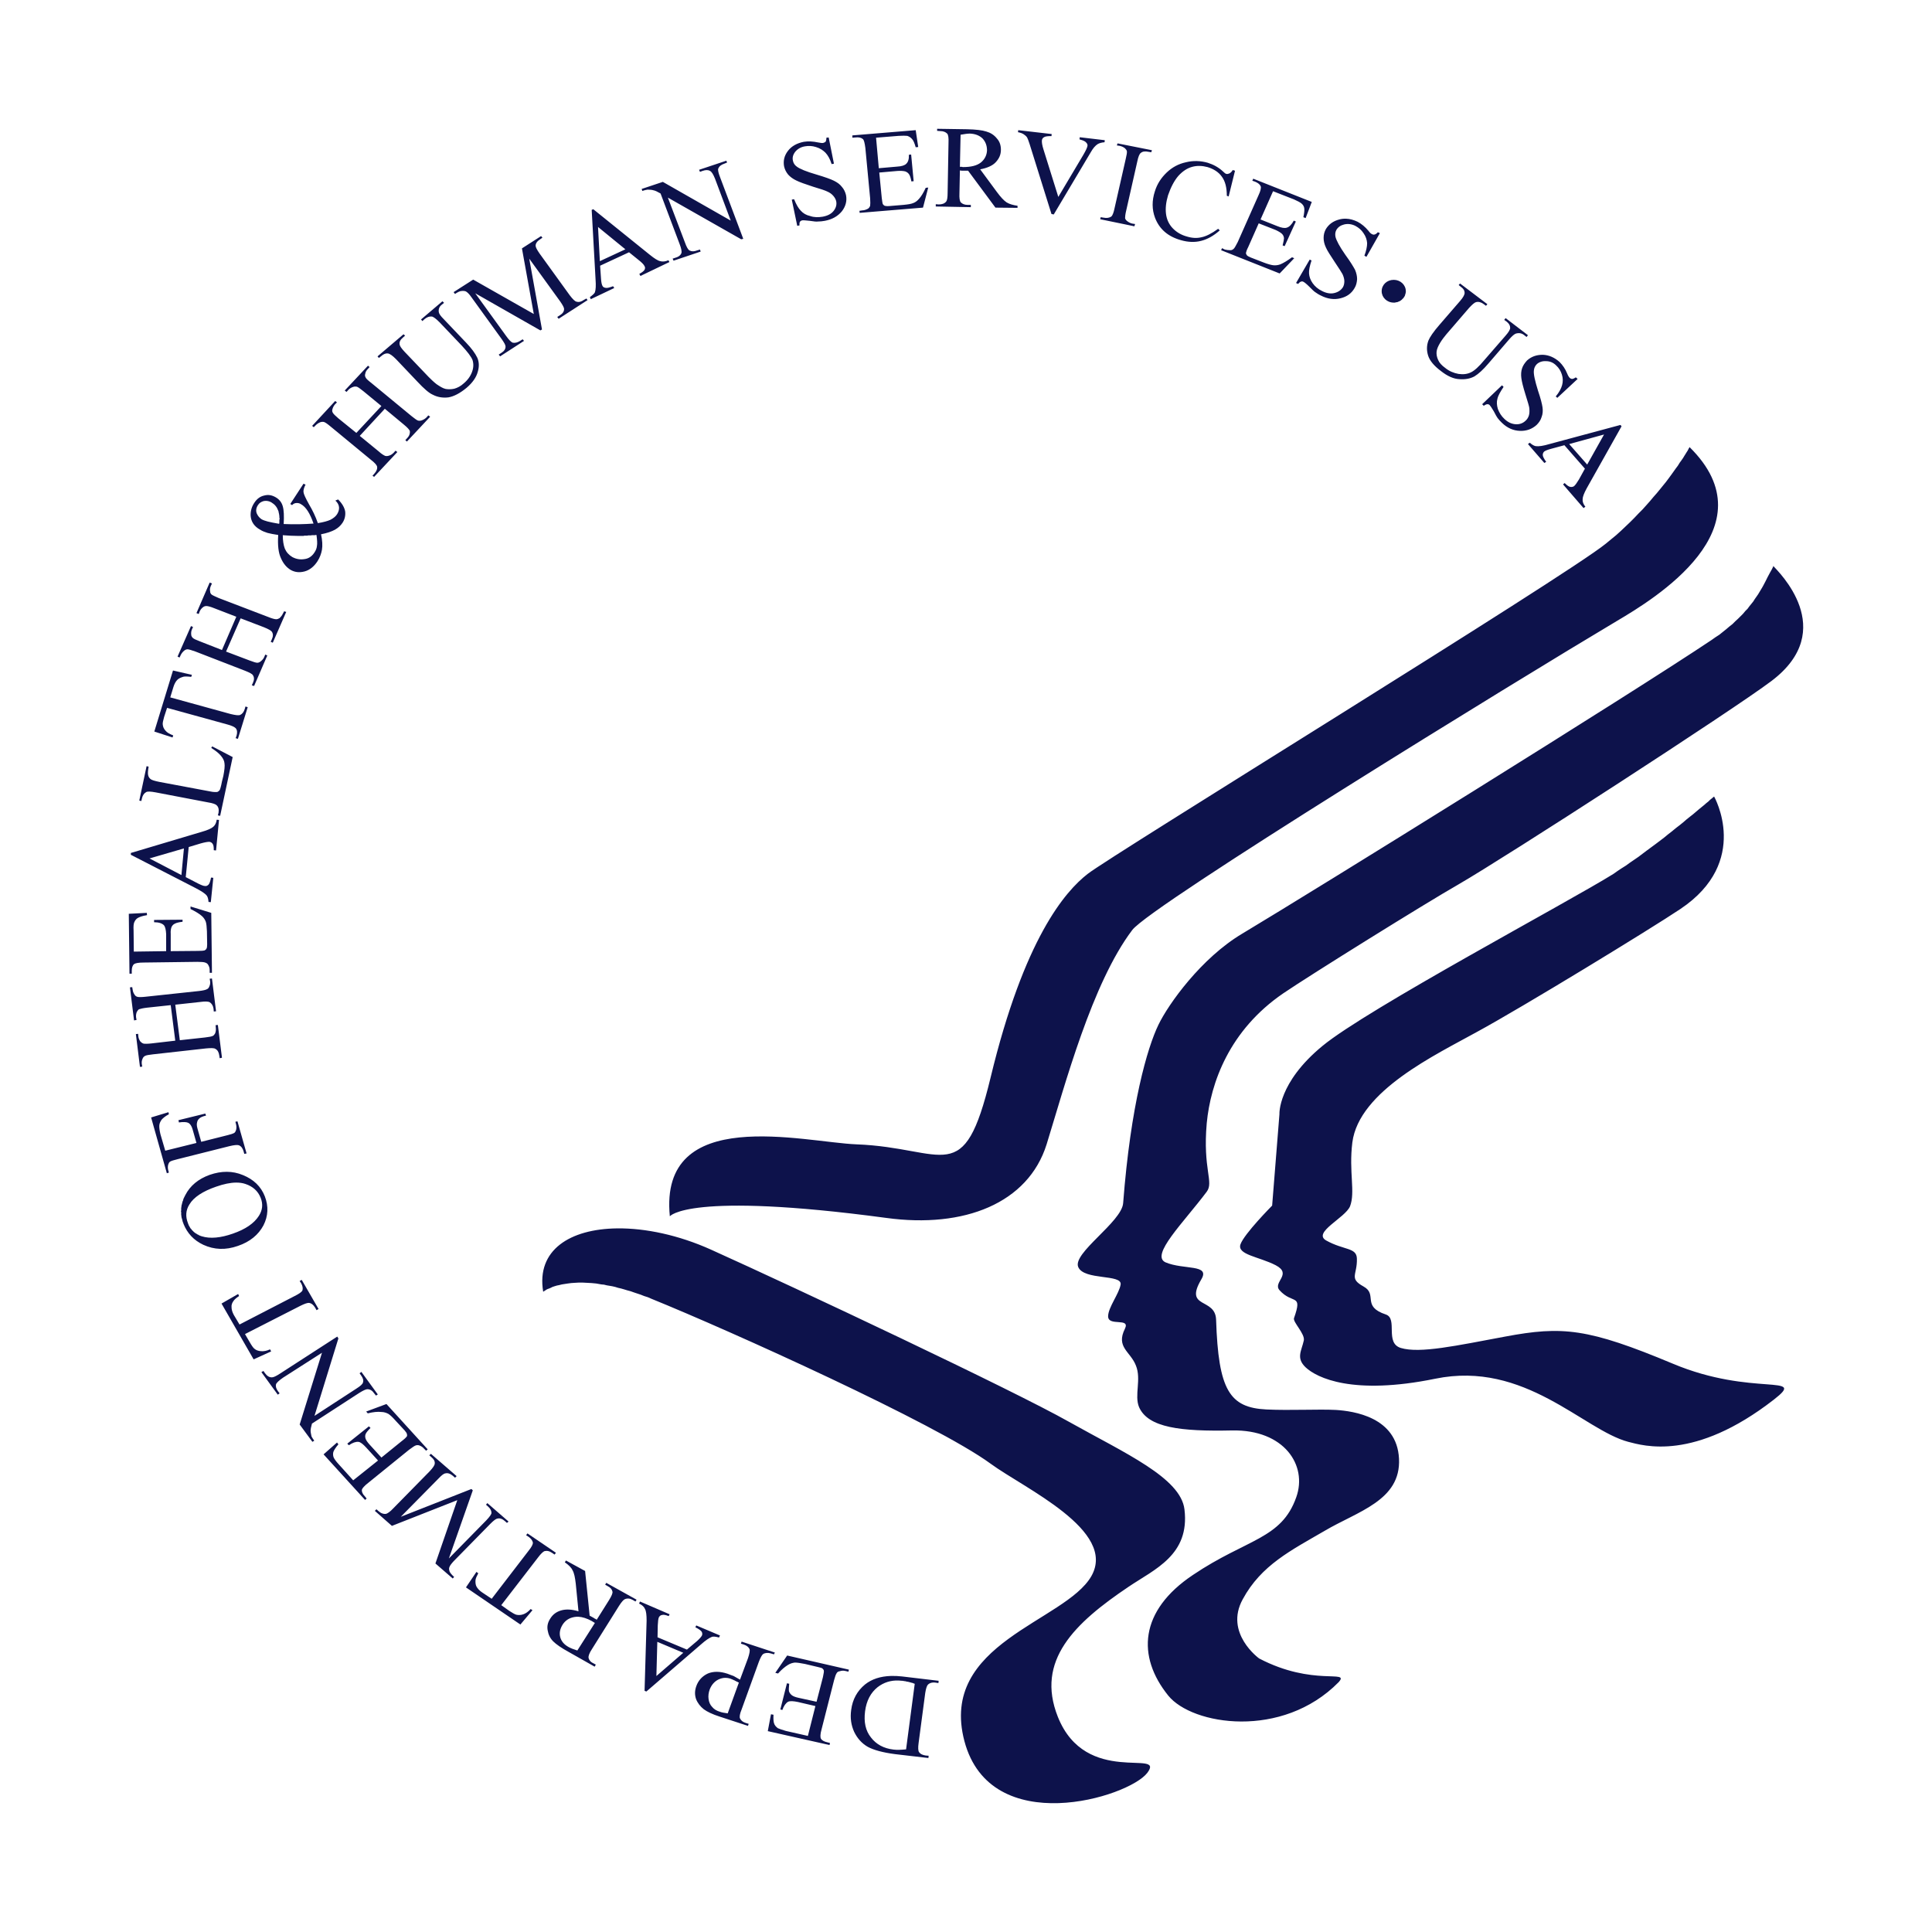<svg width="120" height="120" viewBox="0 0 120 120" fill="none" xmlns="http://www.w3.org/2000/svg">
<path d="M58.207 8V8.127L58.405 8.142C58.588 8.142 58.73 8.198 58.829 8.297C58.9 8.368 58.928 8.566 58.914 8.863L58.858 11.99C58.858 12.259 58.829 12.443 58.773 12.514C58.673 12.641 58.518 12.698 58.306 12.698L58.122 12.684V12.825L60.3 12.867V12.726H60.102C59.919 12.726 59.777 12.669 59.678 12.57C59.607 12.485 59.579 12.301 59.593 12.004L59.621 10.589C59.65 10.589 59.692 10.589 59.734 10.603H59.834H60.131L61.829 12.896L63.201 12.91V12.782C62.932 12.74 62.706 12.683 62.522 12.57C62.352 12.457 62.154 12.245 61.914 11.919L60.881 10.518C61.319 10.434 61.645 10.292 61.843 10.08C62.055 9.854 62.168 9.613 62.168 9.302C62.168 9.033 62.097 8.792 61.913 8.594C61.744 8.382 61.517 8.241 61.263 8.17C61.008 8.085 60.612 8.042 60.074 8.028L58.207 8ZM56.876 8.085L52.943 8.41V8.552L53.127 8.538C53.339 8.509 53.495 8.552 53.594 8.637C53.664 8.693 53.707 8.877 53.749 9.189L54.046 12.316C54.06 12.542 54.06 12.698 54.046 12.783C54.018 12.853 53.976 12.924 53.905 12.966C53.792 13.023 53.678 13.066 53.565 13.066L53.381 13.094L53.395 13.221L57.329 12.896L57.654 11.65L57.499 11.665C57.358 11.976 57.216 12.202 57.075 12.358C56.961 12.485 56.848 12.57 56.721 12.613C56.593 12.669 56.395 12.698 56.112 12.726L55.249 12.797C55.093 12.811 55.009 12.797 54.952 12.783C54.896 12.754 54.867 12.726 54.839 12.684C54.811 12.641 54.797 12.514 54.768 12.301L54.613 10.717L55.744 10.618C55.957 10.604 56.112 10.618 56.225 10.646C56.339 10.688 56.41 10.745 56.466 10.83C56.509 10.887 56.565 11.028 56.608 11.268L56.749 11.254L56.593 9.599L56.452 9.613C56.466 9.868 56.41 10.066 56.282 10.179C56.197 10.264 56.014 10.335 55.716 10.349L54.584 10.448L54.414 8.552L55.815 8.439C56.07 8.425 56.239 8.425 56.353 8.439C56.48 8.481 56.579 8.552 56.65 8.637C56.735 8.722 56.806 8.906 56.876 9.146L57.032 9.132L56.876 8.085ZM63.244 8.085L63.23 8.212C63.385 8.24 63.498 8.283 63.583 8.34C63.668 8.396 63.739 8.453 63.795 8.538C63.824 8.594 63.881 8.722 63.951 8.948L65.309 13.292L65.451 13.32L67.757 9.443C67.885 9.217 68.026 9.047 68.182 8.948C68.281 8.891 68.422 8.849 68.606 8.835L68.62 8.708L67.064 8.524L67.05 8.651C67.078 8.665 67.092 8.679 67.121 8.679C67.276 8.722 67.404 8.778 67.46 8.849C67.531 8.92 67.559 8.99 67.545 9.061C67.531 9.16 67.446 9.344 67.29 9.613L65.734 12.231L64.814 9.288C64.729 9.019 64.701 8.835 64.715 8.708C64.729 8.623 64.772 8.566 64.842 8.524C64.927 8.467 65.083 8.453 65.309 8.453L65.323 8.326L63.244 8.085ZM60.244 8.297C60.569 8.311 60.824 8.41 61.022 8.594C61.206 8.792 61.305 9.033 61.305 9.344C61.291 9.641 61.164 9.896 60.923 10.094C60.669 10.292 60.301 10.377 59.819 10.377C59.805 10.377 59.777 10.377 59.749 10.363H59.734H59.72H59.706H59.692H59.678H59.664H59.65H59.636H59.621L59.664 8.368C59.904 8.325 60.102 8.297 60.244 8.297ZM51.471 8.538L51.33 8.552C51.33 8.679 51.301 8.75 51.287 8.792C51.245 8.835 51.188 8.863 51.132 8.877C51.075 8.892 50.962 8.877 50.821 8.849C50.495 8.778 50.198 8.764 49.929 8.807C49.504 8.891 49.165 9.075 48.939 9.373C48.712 9.67 48.642 9.981 48.698 10.32C48.74 10.518 48.825 10.688 48.953 10.844C49.08 10.985 49.25 11.113 49.462 11.212C49.66 11.311 50.014 11.438 50.495 11.594C50.977 11.735 51.259 11.834 51.373 11.891C51.542 11.961 51.67 12.061 51.754 12.16C51.854 12.273 51.91 12.386 51.938 12.499C51.981 12.712 51.924 12.91 51.783 13.094C51.627 13.291 51.401 13.405 51.089 13.461C50.821 13.504 50.566 13.504 50.325 13.419C50.071 13.363 49.887 13.249 49.745 13.094C49.59 12.938 49.462 12.711 49.321 12.372L49.179 12.4L49.519 14.027L49.66 13.999C49.646 13.886 49.66 13.815 49.688 13.773C49.717 13.73 49.759 13.702 49.816 13.688C49.887 13.674 50.042 13.688 50.297 13.716C50.566 13.759 50.721 13.773 50.806 13.758C50.948 13.758 51.075 13.744 51.231 13.716C51.684 13.631 52.037 13.433 52.292 13.122C52.532 12.81 52.617 12.471 52.547 12.117C52.504 11.933 52.419 11.749 52.292 11.608C52.164 11.438 51.995 11.325 51.797 11.226C51.599 11.127 51.245 11 50.721 10.844C50.085 10.66 49.675 10.49 49.491 10.349C49.349 10.25 49.278 10.122 49.25 9.981C49.207 9.797 49.25 9.613 49.391 9.429C49.533 9.259 49.731 9.132 50 9.089C50.226 9.047 50.452 9.061 50.679 9.132C50.92 9.202 51.118 9.33 51.273 9.486C51.429 9.655 51.556 9.882 51.655 10.193L51.797 10.165L51.471 8.538ZM69.413 8.906L69.37 9.033L69.555 9.061C69.668 9.089 69.781 9.132 69.88 9.217C69.936 9.273 69.979 9.33 69.993 9.387C70.007 9.472 69.979 9.627 69.922 9.868L69.229 12.924C69.172 13.207 69.102 13.377 69.031 13.447C68.903 13.532 68.748 13.56 68.535 13.518L68.365 13.49L68.337 13.617L70.46 14.056L70.502 13.914L70.318 13.886C70.205 13.858 70.092 13.801 70.007 13.73C69.936 13.674 69.894 13.617 69.88 13.546C69.88 13.476 69.894 13.306 69.95 13.08L70.644 10.009C70.7 9.741 70.771 9.556 70.856 9.5C70.969 9.401 71.125 9.386 71.337 9.429L71.507 9.457L71.549 9.33L69.413 8.906ZM45.118 9.981L43.42 10.547L43.477 10.674L43.632 10.617C43.83 10.547 43.986 10.547 44.099 10.617C44.198 10.66 44.297 10.816 44.411 11.099L45.387 13.702L41.17 11.297L39.855 11.736L39.897 11.863C40.038 11.806 40.152 11.792 40.222 11.778C40.378 11.778 40.506 11.792 40.59 11.82C40.689 11.835 40.831 11.905 41.029 12.018L42.218 15.174C42.316 15.428 42.345 15.598 42.331 15.697C42.288 15.839 42.161 15.952 41.949 16.008L41.779 16.065L41.836 16.192L43.519 15.626L43.477 15.499L43.293 15.556C43.109 15.627 42.953 15.627 42.826 15.556C42.741 15.513 42.642 15.343 42.543 15.06L41.482 12.273L46.038 14.862L46.165 14.834L44.722 10.999C44.623 10.745 44.581 10.561 44.609 10.476C44.666 10.335 44.779 10.235 44.991 10.165L45.16 10.095L45.116 9.981L45.118 9.981ZM74.332 10.004C74.106 9.999 73.879 10.023 73.653 10.08C73.2 10.179 72.804 10.391 72.465 10.716C72.125 11.042 71.87 11.424 71.729 11.891C71.545 12.457 71.545 13.009 71.743 13.532C72.012 14.225 72.535 14.692 73.356 14.919C73.794 15.046 74.219 15.06 74.601 14.961C74.997 14.862 75.379 14.65 75.761 14.31L75.662 14.211C75.252 14.508 74.912 14.678 74.629 14.735C74.346 14.805 74.049 14.791 73.724 14.692C73.356 14.593 73.059 14.409 72.832 14.169C72.606 13.928 72.465 13.631 72.422 13.277C72.38 12.938 72.422 12.556 72.549 12.131C72.719 11.636 72.931 11.226 73.186 10.929C73.455 10.632 73.738 10.447 74.049 10.363C74.361 10.278 74.672 10.292 74.997 10.377C75.379 10.49 75.691 10.688 75.889 10.971C76.101 11.254 76.2 11.65 76.2 12.159L76.313 12.202L76.709 10.603L76.568 10.561C76.511 10.66 76.44 10.73 76.356 10.773C76.285 10.801 76.228 10.815 76.171 10.801C76.115 10.787 76.058 10.745 75.974 10.66C75.69 10.391 75.365 10.221 75.011 10.108C74.785 10.044 74.559 10.009 74.332 10.004ZM77.841 11.099L77.784 11.226L77.954 11.283C78.153 11.367 78.266 11.467 78.308 11.58C78.337 11.679 78.294 11.863 78.167 12.132L76.879 15.032C76.766 15.244 76.695 15.386 76.638 15.442C76.582 15.499 76.511 15.541 76.426 15.541C76.299 15.541 76.186 15.527 76.073 15.499L75.903 15.414L75.846 15.541L79.482 16.985L80.388 16.037L80.247 15.98C79.964 16.192 79.723 16.334 79.525 16.419C79.369 16.475 79.228 16.489 79.086 16.475C78.959 16.461 78.747 16.405 78.492 16.306L77.686 15.994C77.558 15.938 77.473 15.895 77.445 15.853C77.402 15.796 77.388 15.754 77.388 15.711C77.403 15.655 77.431 15.527 77.53 15.343L78.181 13.872L79.228 14.282C79.411 14.367 79.553 14.452 79.624 14.523C79.709 14.607 79.737 14.692 79.751 14.791C79.751 14.862 79.723 15.018 79.666 15.244L79.793 15.287L80.487 13.759L80.36 13.702C80.232 13.943 80.077 14.098 79.921 14.141C79.794 14.183 79.596 14.155 79.327 14.042L78.294 13.632L79.072 11.877L80.374 12.386C80.6 12.485 80.756 12.57 80.841 12.641C80.94 12.726 80.996 12.825 81.011 12.938C81.025 13.051 81.011 13.235 80.954 13.49L81.095 13.547L81.477 12.542L77.841 11.099ZM36.85 12.995L36.751 13.037L36.991 17.352C37.02 17.735 37.005 18.003 36.949 18.159C36.921 18.23 36.807 18.329 36.638 18.456L36.694 18.583L38.152 17.89L38.081 17.777C37.855 17.862 37.699 17.904 37.6 17.876C37.515 17.862 37.444 17.819 37.416 17.748C37.373 17.664 37.345 17.522 37.331 17.324L37.274 16.503L39.071 15.669L39.666 16.15C39.864 16.305 39.991 16.433 40.034 16.532C40.076 16.602 40.076 16.673 40.034 16.758C39.991 16.829 39.892 16.914 39.708 17.013L39.779 17.14L41.576 16.277L41.52 16.164C41.321 16.249 41.151 16.263 41.01 16.221C40.854 16.192 40.642 16.051 40.359 15.824L36.85 12.995L36.85 12.995ZM83.607 13.584C83.466 13.579 83.326 13.594 83.188 13.631C82.806 13.73 82.537 13.928 82.354 14.225C82.254 14.409 82.212 14.579 82.212 14.777C82.212 14.961 82.254 15.159 82.354 15.372C82.438 15.57 82.637 15.867 82.905 16.277C83.174 16.673 83.33 16.928 83.386 17.027C83.457 17.182 83.5 17.338 83.5 17.465C83.5 17.607 83.471 17.734 83.415 17.833C83.301 18.017 83.118 18.145 82.877 18.201C82.651 18.258 82.382 18.216 82.113 18.074C81.872 17.961 81.674 17.791 81.533 17.593C81.391 17.395 81.32 17.183 81.306 16.985C81.292 16.787 81.349 16.518 81.462 16.178L81.349 16.122L80.5 17.579L80.627 17.635C80.712 17.55 80.755 17.494 80.811 17.494C80.868 17.465 80.91 17.48 80.967 17.508C81.023 17.536 81.15 17.635 81.32 17.805C81.504 17.989 81.618 18.102 81.688 18.145C81.787 18.215 81.915 18.3 82.042 18.357C82.453 18.569 82.863 18.626 83.259 18.527C83.669 18.428 83.952 18.215 84.136 17.89C84.235 17.734 84.278 17.536 84.292 17.338C84.292 17.154 84.249 16.956 84.164 16.758C84.066 16.574 83.881 16.263 83.57 15.839C83.202 15.315 83.004 14.933 82.948 14.706C82.919 14.551 82.933 14.409 83.004 14.282C83.103 14.112 83.259 13.999 83.485 13.942C83.712 13.886 83.952 13.914 84.179 14.027C84.391 14.141 84.561 14.282 84.688 14.48C84.83 14.678 84.9 14.891 84.915 15.103C84.915 15.315 84.858 15.584 84.745 15.881L84.872 15.952L85.707 14.48L85.58 14.423C85.509 14.508 85.438 14.551 85.382 14.565C85.325 14.579 85.268 14.579 85.212 14.537C85.155 14.522 85.084 14.452 84.999 14.338C84.787 14.084 84.561 13.9 84.32 13.773C84.082 13.658 83.843 13.592 83.608 13.584L83.607 13.584ZM37.145 14.098L38.843 15.485L37.258 16.221L37.145 14.098ZM33.608 14.664L32.419 15.428L33.155 19.503L29.391 17.367L28.174 18.145L28.259 18.258C28.429 18.145 28.571 18.074 28.67 18.074C28.783 18.06 28.868 18.074 28.939 18.102C29.038 18.159 29.151 18.272 29.278 18.456L31.16 21.06C31.316 21.286 31.401 21.427 31.401 21.527C31.401 21.682 31.316 21.809 31.132 21.923L30.976 22.022L31.061 22.135L32.547 21.173L32.462 21.074L32.306 21.173C32.15 21.272 31.994 21.314 31.853 21.286C31.754 21.258 31.613 21.116 31.443 20.876L29.518 18.216L33.565 20.522L33.664 20.465L32.872 16.065L34.796 18.725C34.952 18.951 35.037 19.107 35.037 19.192C35.037 19.348 34.952 19.475 34.768 19.588L34.612 19.687L34.697 19.8L36.494 18.64L36.423 18.541L36.267 18.626C36.112 18.739 35.956 18.782 35.815 18.739C35.716 18.725 35.574 18.584 35.39 18.343L33.508 15.739C33.353 15.513 33.268 15.358 33.268 15.258C33.268 15.117 33.367 14.976 33.551 14.862L33.692 14.763L33.608 14.664ZM86.568 17.381C86.143 17.381 85.818 17.692 85.818 18.088C85.818 18.471 86.143 18.796 86.568 18.796H86.596H86.639L86.681 18.782H86.71L86.752 18.767H86.794L86.823 18.753L86.851 18.739L86.894 18.725L86.922 18.711L86.95 18.697L86.993 18.668L87.021 18.654L87.049 18.626L87.077 18.612L87.091 18.584L87.12 18.555L87.148 18.541L87.162 18.513L87.191 18.485L87.205 18.456L87.219 18.428L87.247 18.399L87.261 18.357L87.275 18.329V18.3L87.29 18.258L87.304 18.23V18.187L87.318 18.159V18.117V18.088C87.318 17.692 86.978 17.381 86.568 17.381ZM90.686 17.607L90.601 17.706L90.742 17.82C90.898 17.933 90.969 18.046 90.969 18.173C90.983 18.287 90.884 18.471 90.686 18.697L89.426 20.154C89.03 20.607 88.804 20.946 88.719 21.159C88.606 21.47 88.606 21.781 88.705 22.092C88.804 22.404 89.073 22.729 89.511 23.055C89.907 23.366 90.289 23.535 90.643 23.55C91.011 23.578 91.308 23.521 91.577 23.38C91.832 23.224 92.115 22.969 92.44 22.587L93.742 21.073C93.925 20.861 94.067 20.748 94.152 20.72C94.35 20.663 94.52 20.692 94.675 20.819L94.817 20.932L94.902 20.819L93.516 19.758L93.43 19.871L93.572 19.97C93.728 20.098 93.798 20.211 93.798 20.352C93.812 20.451 93.713 20.621 93.515 20.847L92.199 22.361C91.859 22.771 91.577 23.026 91.365 23.125C91.138 23.238 90.883 23.267 90.586 23.224C90.289 23.168 90.006 23.054 89.752 22.842C89.554 22.701 89.398 22.531 89.327 22.361C89.242 22.177 89.214 22.007 89.228 21.852C89.242 21.682 89.327 21.498 89.454 21.285C89.582 21.073 89.723 20.903 89.837 20.762L91.251 19.121C91.435 18.923 91.577 18.795 91.676 18.767C91.831 18.725 91.987 18.767 92.143 18.88L92.298 18.993L92.383 18.894L90.685 17.607L90.686 17.607ZM27.481 18.711L26.151 19.843L26.236 19.942L26.377 19.815C26.519 19.701 26.66 19.645 26.816 19.659C26.915 19.673 27.071 19.786 27.297 20.013L28.684 21.47C29.037 21.852 29.264 22.149 29.349 22.361C29.42 22.588 29.419 22.828 29.32 23.097C29.221 23.366 29.052 23.606 28.797 23.818C28.613 23.988 28.415 24.087 28.217 24.144C28.019 24.186 27.835 24.186 27.679 24.158C27.495 24.116 27.325 24.002 27.113 23.861C26.915 23.705 26.759 23.549 26.618 23.408L25.132 21.852C24.934 21.64 24.835 21.498 24.821 21.399C24.793 21.243 24.864 21.102 25.019 20.974L25.161 20.847L25.062 20.762L23.449 22.135L23.534 22.234L23.675 22.121C23.817 21.993 23.958 21.937 24.085 21.951C24.213 21.965 24.383 22.092 24.595 22.305L25.925 23.705C26.335 24.144 26.646 24.413 26.873 24.512C27.17 24.668 27.495 24.724 27.849 24.682C28.189 24.625 28.571 24.427 28.981 24.087C29.363 23.762 29.589 23.422 29.674 23.097C29.773 22.772 29.759 22.474 29.646 22.22C29.519 21.951 29.293 21.64 28.953 21.286L27.566 19.828C27.368 19.631 27.269 19.489 27.255 19.39C27.227 19.206 27.283 19.05 27.425 18.937L27.581 18.81L27.481 18.711L27.481 18.711ZM95.823 22.036C95.427 22.036 95.116 22.149 94.847 22.389C94.706 22.545 94.593 22.701 94.536 22.885C94.479 23.055 94.465 23.267 94.493 23.479C94.522 23.705 94.607 24.045 94.748 24.498C94.89 24.951 94.975 25.233 94.989 25.347C95.003 25.531 95.003 25.672 94.96 25.814C94.918 25.941 94.847 26.054 94.762 26.125C94.607 26.28 94.394 26.365 94.154 26.351C93.899 26.337 93.673 26.238 93.447 26.026C93.248 25.842 93.121 25.63 93.036 25.403C92.966 25.177 92.951 24.951 93.008 24.767C93.05 24.569 93.192 24.328 93.39 24.031L93.291 23.932L92.06 25.106L92.159 25.205C92.258 25.135 92.329 25.106 92.385 25.106C92.442 25.106 92.484 25.12 92.527 25.163C92.569 25.205 92.654 25.333 92.781 25.545C92.895 25.771 92.979 25.913 93.022 25.969C93.093 26.068 93.192 26.167 93.291 26.266C93.63 26.592 93.998 26.747 94.409 26.762C94.819 26.776 95.158 26.648 95.442 26.394C95.583 26.252 95.696 26.096 95.753 25.898C95.824 25.714 95.838 25.516 95.809 25.304C95.781 25.106 95.696 24.753 95.526 24.257C95.343 23.663 95.243 23.239 95.272 23.012C95.286 22.857 95.343 22.729 95.456 22.616C95.597 22.489 95.795 22.418 96.022 22.432C96.263 22.432 96.475 22.517 96.659 22.701C96.828 22.857 96.941 23.041 97.012 23.267C97.083 23.493 97.083 23.706 97.026 23.918C96.969 24.13 96.842 24.37 96.63 24.625L96.729 24.71L97.989 23.536L97.875 23.437C97.776 23.508 97.692 23.536 97.649 23.536C97.593 23.536 97.536 23.507 97.493 23.465C97.451 23.423 97.394 23.338 97.338 23.196C97.224 22.913 97.055 22.672 96.871 22.488C96.559 22.205 96.206 22.05 95.823 22.036ZM22.855 22.715L21.412 24.257L21.525 24.342L21.638 24.215C21.723 24.13 21.808 24.073 21.935 24.031C22.02 24.003 22.091 24.003 22.162 24.017C22.247 24.045 22.374 24.144 22.572 24.299L23.69 25.219L22.133 26.889L21.015 25.984C20.831 25.828 20.718 25.715 20.676 25.644C20.633 25.573 20.619 25.503 20.647 25.418C20.676 25.305 20.732 25.205 20.803 25.12L20.93 24.993L20.817 24.908L19.388 26.45L19.487 26.535L19.614 26.408C19.685 26.337 19.784 26.267 19.897 26.224C19.982 26.196 20.053 26.195 20.124 26.21C20.209 26.238 20.35 26.337 20.534 26.493L23.038 28.558C23.279 28.742 23.392 28.884 23.42 28.969C23.449 29.11 23.392 29.266 23.25 29.421L23.137 29.549L23.236 29.619L24.68 28.077L24.566 27.992L24.453 28.119C24.368 28.204 24.269 28.275 24.156 28.303C24.071 28.332 24.001 28.332 23.93 28.318C23.859 28.29 23.703 28.205 23.52 28.035L22.345 27.073L23.902 25.389L25.076 26.365C25.302 26.549 25.43 26.691 25.458 26.776C25.472 26.917 25.43 27.073 25.288 27.214L25.175 27.341L25.274 27.426L26.717 25.884L26.604 25.799L26.491 25.926C26.406 26.011 26.307 26.068 26.194 26.11C26.109 26.139 26.038 26.139 25.967 26.124C25.882 26.096 25.755 25.997 25.557 25.841L23.052 23.776C22.868 23.634 22.741 23.521 22.713 23.451C22.67 23.38 22.656 23.295 22.685 23.224C22.699 23.111 22.755 23.012 22.84 22.927L22.956 22.799L22.857 22.714L22.855 22.715ZM100.649 26.394L96.234 27.582C95.852 27.695 95.569 27.738 95.385 27.71C95.301 27.695 95.173 27.639 95.017 27.497L94.904 27.582L95.923 28.756L96.036 28.686C95.895 28.488 95.824 28.346 95.824 28.261C95.824 28.176 95.852 28.106 95.909 28.049C95.98 27.992 96.121 27.936 96.333 27.879L97.168 27.653L98.442 29.11L98.074 29.776C97.946 29.988 97.847 30.129 97.763 30.2C97.692 30.242 97.621 30.256 97.536 30.242C97.437 30.228 97.324 30.143 97.183 30.002L97.084 30.087L98.357 31.558L98.47 31.473C98.343 31.318 98.286 31.162 98.3 31.006C98.3 30.865 98.385 30.638 98.555 30.327L100.718 26.477L100.647 26.392L100.649 26.394ZM99.63 26.988L98.583 28.855L97.465 27.582L99.63 26.988ZM104.936 27.766L104.936 27.766L104.936 27.767V27.766ZM104.936 27.767V27.78L104.922 27.808L104.894 27.851L104.865 27.908L104.823 27.992L104.766 28.077L104.696 28.191L104.625 28.304L104.54 28.445L104.441 28.587L104.328 28.742L104.215 28.926L104.087 29.096L103.946 29.294L103.804 29.492L103.649 29.704L103.479 29.931L103.295 30.157L103.111 30.384L102.913 30.625L102.701 30.865L102.488 31.12L102.262 31.375L102.021 31.643L101.767 31.898L101.512 32.167L101.243 32.436L100.96 32.705L100.677 32.974L100.38 33.242L100.069 33.497L99.743 33.766C97.267 35.789 68.94 53.178 67.554 54.282C66.154 55.371 63.607 58.301 61.527 66.931C59.843 73.892 58.754 71.289 53.193 71.077C49.938 70.949 40.911 68.573 41.605 75.548C41.605 75.548 42.722 73.992 55.046 75.647C59.9 76.312 63.861 74.727 65.007 71.077C66.153 67.37 67.823 61.074 70.328 57.763C71.488 56.234 94.184 42.284 100.439 38.563C102.717 37.219 110.046 32.79 104.938 27.767L104.936 27.767ZM18.851 30.044L18.03 31.303L18.143 31.374C18.2 31.303 18.285 31.261 18.37 31.247C18.483 31.233 18.596 31.247 18.695 31.317C19.006 31.487 19.261 31.898 19.473 32.52C18.879 32.563 18.271 32.577 17.62 32.548C17.648 32.053 17.634 31.685 17.563 31.445C17.492 31.19 17.337 31.006 17.11 30.879C16.884 30.752 16.658 30.709 16.403 30.78C16.148 30.836 15.95 30.992 15.794 31.233C15.625 31.487 15.554 31.756 15.568 32.039C15.596 32.407 15.794 32.704 16.162 32.902C16.29 32.987 16.445 33.044 16.615 33.1C16.771 33.143 16.997 33.185 17.28 33.228C17.238 33.864 17.294 34.345 17.45 34.671C17.591 34.996 17.789 35.237 18.044 35.393C18.313 35.548 18.596 35.577 18.921 35.492C19.233 35.407 19.501 35.194 19.714 34.869C19.869 34.629 19.954 34.388 19.997 34.147C20.039 33.892 20.025 33.567 19.94 33.185C20.308 33.115 20.591 33.016 20.803 32.902C21.001 32.789 21.157 32.648 21.27 32.478C21.412 32.266 21.468 32.025 21.44 31.771C21.398 31.53 21.256 31.275 21.001 31.021L20.831 31.091C20.973 31.219 21.044 31.36 21.058 31.502C21.072 31.643 21.029 31.785 20.945 31.926C20.86 32.068 20.718 32.181 20.534 32.28C20.35 32.365 20.096 32.436 19.742 32.492C19.601 32.082 19.417 31.7 19.19 31.318C18.978 30.936 18.865 30.695 18.851 30.568C18.836 30.455 18.879 30.285 18.978 30.101L18.851 30.044L18.851 30.044ZM16.508 31.109C16.628 31.109 16.75 31.141 16.856 31.204C17.068 31.332 17.196 31.487 17.28 31.714L17.294 31.756L17.309 31.799V31.841L17.323 31.884L17.337 31.94V31.983L17.351 32.025V32.082V32.138L17.365 32.181V32.237L17.351 32.294V32.351V32.407V32.478L17.337 32.535C17.026 32.478 16.785 32.435 16.63 32.393C16.474 32.35 16.347 32.308 16.248 32.252C16.12 32.167 16.021 32.053 15.951 31.898C15.88 31.728 15.908 31.544 16.021 31.374C16.106 31.233 16.233 31.162 16.389 31.119C16.428 31.112 16.468 31.109 16.508 31.109ZM19.601 33.228H19.658L19.657 33.228C19.7 33.539 19.714 33.766 19.686 33.907C19.672 34.062 19.615 34.19 19.53 34.317C19.375 34.558 19.162 34.699 18.908 34.727C18.639 34.77 18.398 34.727 18.158 34.6C17.945 34.473 17.79 34.303 17.691 34.077C17.606 33.85 17.564 33.567 17.564 33.242C17.917 33.27 18.2 33.285 18.455 33.285H18.497H18.554H18.61H18.667H18.724H18.766H18.794H18.823H18.865L18.893 33.27H18.936H18.978H19.007H19.049H19.092L19.134 33.256H19.176H19.219H19.261H19.318L19.36 33.242H19.403H19.459H19.502H19.559L19.601 33.228ZM110.131 35.137C110.126 35.135 110.138 35.15 110.151 35.164L110.157 35.152C110.143 35.143 110.135 35.138 110.131 35.137ZM110.151 35.164L110.044 35.378L109.917 35.605L109.789 35.845L109.662 36.1L109.521 36.369L109.45 36.496L109.365 36.637L109.28 36.779L109.195 36.92L109.096 37.062L108.997 37.203L108.898 37.359L108.785 37.5L108.658 37.656L108.544 37.812L108.403 37.953L108.262 38.123L108.106 38.279L107.95 38.434L107.78 38.59L107.61 38.76L107.412 38.916L107.214 39.085L107.002 39.255L106.79 39.425L106.549 39.581L106.309 39.751C101.243 43.146 81.675 55.286 77.161 57.989C74.614 59.502 72.576 62.36 71.954 63.648C71.261 65.077 70.228 68.629 69.761 74.727C69.676 75.901 66.591 77.839 66.973 78.703C67.341 79.537 69.69 79.127 69.605 79.778C69.52 80.344 68.827 81.207 68.827 81.759C68.827 82.409 70.213 81.815 69.874 82.523C69.293 83.683 70.213 83.938 70.553 84.815C70.906 85.678 70.44 86.668 70.751 87.404C71.317 88.677 73.326 88.918 76.538 88.847C79.764 88.79 81.221 91.012 80.514 92.993C79.594 95.61 77.444 95.568 74.104 97.817C70.751 100.053 70.609 102.897 72.562 105.316C74.048 107.156 79.637 108.047 83.146 104.482C83.867 103.675 81.561 104.765 78.207 103.01C78.207 103.01 76.028 101.44 77.189 99.332C78.335 97.209 80.203 96.289 82.268 95.087C84.32 93.87 87.023 93.205 86.895 90.602C86.768 88.012 84.066 87.645 82.976 87.574C81.872 87.517 80.174 87.616 78.66 87.545C76.368 87.432 75.675 86.343 75.534 81.971C75.491 80.57 73.524 81.32 74.614 79.467C75.194 78.504 73.524 78.887 72.392 78.406C71.43 77.967 73.51 75.943 74.953 74.019C75.406 73.411 74.699 72.633 74.953 69.761C75.194 67.256 76.354 63.988 79.708 61.696C81.349 60.578 88.508 56.121 90.588 54.932C93.503 53.249 107.61 44.123 110.03 42.297C114.253 39.107 110.414 35.466 110.151 35.164ZM13.023 36.185L12.202 38.081L12.344 38.137L12.4 37.982C12.443 37.883 12.513 37.784 12.612 37.713C12.683 37.656 12.754 37.642 12.825 37.642C12.909 37.642 13.079 37.684 13.32 37.783L14.678 38.307L13.787 40.373L12.414 39.835C12.188 39.75 12.032 39.679 11.976 39.623C11.919 39.566 11.877 39.495 11.877 39.425C11.863 39.312 11.877 39.198 11.919 39.099L11.99 38.944L11.863 38.887L11.028 40.783L11.155 40.84L11.226 40.684C11.283 40.571 11.353 40.486 11.438 40.415C11.509 40.358 11.579 40.33 11.65 40.33C11.735 40.33 11.905 40.387 12.146 40.471L15.216 41.66C15.499 41.773 15.669 41.858 15.711 41.943C15.796 42.07 15.796 42.226 15.711 42.41L15.64 42.566L15.782 42.608L16.603 40.712L16.475 40.656L16.405 40.825C16.362 40.924 16.277 41.009 16.192 41.08C16.122 41.136 16.051 41.165 15.98 41.165C15.895 41.165 15.726 41.108 15.499 41.023L14.041 40.471L14.947 38.406L16.39 38.958C16.673 39.071 16.843 39.17 16.886 39.24C16.971 39.368 16.971 39.523 16.886 39.707L16.815 39.863L16.942 39.92L17.777 38.01L17.65 37.967L17.565 38.123C17.522 38.222 17.452 38.307 17.367 38.392C17.296 38.434 17.225 38.462 17.155 38.462C17.07 38.462 16.9 38.42 16.659 38.321L13.589 37.147C13.362 37.048 13.207 36.977 13.15 36.934C13.079 36.878 13.051 36.807 13.051 36.722C13.023 36.609 13.051 36.496 13.094 36.397L13.165 36.241L13.024 36.185L13.023 36.185ZM10.745 41.646L9.585 45.438L10.717 45.806L10.759 45.678C10.547 45.593 10.377 45.508 10.278 45.381C10.165 45.254 10.123 45.141 10.108 44.999C10.094 44.9 10.137 44.745 10.193 44.532L10.377 43.966L14.127 44.999C14.395 45.07 14.565 45.155 14.636 45.226C14.735 45.339 14.749 45.495 14.693 45.693L14.636 45.848L14.777 45.891L15.386 43.924L15.245 43.882L15.202 44.037C15.146 44.221 15.046 44.349 14.919 44.405C14.82 44.448 14.622 44.42 14.325 44.349L10.575 43.316L10.773 42.665C10.83 42.481 10.915 42.325 11.014 42.226C11.113 42.127 11.255 42.071 11.41 42.028C11.509 42.014 11.665 42.014 11.877 42.042L11.92 41.915L10.745 41.646L10.745 41.646ZM13.179 46.358L13.122 46.456C13.419 46.641 13.617 46.81 13.73 46.952C13.858 47.108 13.928 47.249 13.943 47.405C13.971 47.575 13.943 47.829 13.872 48.197L13.787 48.537C13.73 48.848 13.674 49.018 13.646 49.074C13.603 49.131 13.546 49.173 13.504 49.188C13.405 49.202 13.263 49.202 13.065 49.159L9.896 48.565C9.613 48.508 9.429 48.452 9.358 48.395C9.287 48.338 9.231 48.268 9.203 48.154C9.174 48.041 9.188 47.871 9.231 47.617L9.104 47.589L8.651 49.725L8.778 49.753L8.821 49.569C8.863 49.4 8.948 49.272 9.075 49.202C9.16 49.145 9.358 49.159 9.67 49.216L12.924 49.838C13.207 49.881 13.391 49.951 13.447 50.008C13.575 50.121 13.603 50.277 13.575 50.475L13.532 50.645L13.674 50.673L14.452 47.023L13.179 46.358ZM106.465 49.471L106.451 49.485L106.437 49.499L106.423 49.513L106.394 49.527L106.366 49.555L106.338 49.584L106.295 49.612L106.21 49.683L106.111 49.782L105.984 49.881L105.857 49.994L105.701 50.121L105.545 50.248L105.361 50.404L105.178 50.56L104.979 50.716L104.767 50.885L104.555 51.069L104.328 51.253L104.088 51.437L103.847 51.636L103.592 51.834L103.352 52.032L102.829 52.428L102.291 52.824L101.767 53.22L101.23 53.588L100.975 53.772L100.706 53.941L100.451 54.111L100.211 54.281C97.423 56.022 84.915 62.672 82.142 64.964C79.355 67.256 79.468 69.208 79.468 69.208L79.015 74.882C79.015 74.882 77.275 76.637 77.048 77.287C76.822 77.938 78.208 78.052 79.241 78.589C80.288 79.141 79.043 79.636 79.468 80.131C80.289 81.051 80.925 80.301 80.373 81.872C80.288 82.112 81.067 82.848 80.982 83.258C80.84 83.909 80.486 84.348 81.095 84.928C81.788 85.579 84.024 86.682 89.146 85.635C94.707 84.489 98.357 88.819 101.13 89.554C102.078 89.795 105.22 90.785 110.172 86.937C112.309 85.281 108.856 86.781 103.904 84.701C98.626 82.494 97.041 82.352 93.49 83.017C90.448 83.584 88.198 84.079 87.009 83.725C85.991 83.414 86.84 81.9 86.076 81.645C84.547 81.136 85.595 80.4 84.689 79.905C83.769 79.396 84.307 79.197 84.279 78.179C84.265 77.471 83.486 77.669 82.369 77.047C81.505 76.552 83.557 75.646 83.854 74.924C84.194 74.033 83.769 72.788 83.996 70.963C84.406 67.751 89.203 65.501 91.75 64.087C94.537 62.573 102.489 57.72 104.371 56.46C108.771 53.517 106.465 49.471 106.465 49.471ZM13.461 50.914C13.433 51.112 13.362 51.253 13.249 51.352C13.136 51.451 12.896 51.565 12.542 51.663L8.127 52.979V53.092L12.146 55.158C12.5 55.342 12.74 55.498 12.839 55.625C12.896 55.696 12.938 55.823 12.952 56.021L13.094 56.035L13.249 54.522L13.108 54.507C13.066 54.734 13.009 54.89 12.952 54.946C12.882 55.017 12.811 55.045 12.726 55.031C12.641 55.031 12.499 54.974 12.301 54.875L11.537 54.479L11.721 52.611L12.471 52.385C12.726 52.314 12.896 52.286 13.009 52.286C13.094 52.3 13.165 52.343 13.207 52.413C13.264 52.484 13.278 52.611 13.278 52.809L13.419 52.824L13.603 50.928L13.462 50.913L13.461 50.914ZM11.424 52.697L11.268 54.352L9.287 53.319L11.424 52.697ZM11.834 56.304V56.46C12.146 56.616 12.386 56.757 12.542 56.899C12.669 57.012 12.74 57.139 12.782 57.252C12.825 57.38 12.839 57.578 12.853 57.846L12.867 58.653C12.867 58.795 12.853 58.88 12.825 58.922C12.797 58.979 12.754 59.007 12.698 59.035C12.655 59.049 12.514 59.063 12.287 59.063L10.604 59.078V58.016C10.589 57.818 10.618 57.663 10.66 57.564C10.717 57.465 10.773 57.408 10.872 57.365C10.943 57.323 11.099 57.281 11.339 57.252V57.125L9.571 57.139V57.281C9.868 57.281 10.066 57.352 10.179 57.465C10.264 57.564 10.306 57.748 10.32 58.017V59.078L8.311 59.106L8.297 57.79C8.283 57.535 8.297 57.38 8.34 57.281C8.396 57.154 8.467 57.068 8.566 57.012C8.665 56.955 8.849 56.885 9.132 56.842L9.118 56.7L8 56.757L8.042 60.478H8.184V60.308C8.184 60.11 8.226 59.969 8.325 59.884C8.396 59.827 8.594 59.785 8.92 59.785L12.259 59.742C12.499 59.742 12.669 59.757 12.74 59.785C12.825 59.813 12.896 59.855 12.938 59.94C12.995 60.039 13.023 60.139 13.023 60.252V60.422H13.165L13.122 56.7L11.835 56.304L11.834 56.304ZM13.164 60.776L13.023 60.79L13.051 60.945C13.065 61.059 13.051 61.172 12.995 61.285C12.966 61.356 12.924 61.413 12.853 61.441C12.782 61.483 12.613 61.526 12.358 61.554L9.061 61.907C8.806 61.936 8.651 61.936 8.566 61.922C8.481 61.907 8.41 61.865 8.368 61.794C8.297 61.695 8.255 61.596 8.241 61.483L8.212 61.313L8.071 61.327L8.326 63.379L8.481 63.35L8.453 63.195C8.439 63.068 8.453 62.969 8.495 62.855C8.538 62.785 8.58 62.714 8.637 62.686C8.722 62.657 8.891 62.615 9.146 62.587L10.604 62.431L10.886 64.638L9.415 64.808C9.174 64.836 9.005 64.836 8.92 64.822C8.835 64.794 8.778 64.751 8.722 64.695C8.651 64.596 8.608 64.497 8.594 64.383L8.58 64.214L8.439 64.228L8.693 66.265L8.835 66.251L8.806 66.081C8.792 65.968 8.806 65.855 8.863 65.742C8.891 65.671 8.948 65.614 9.005 65.586C9.075 65.544 9.245 65.515 9.5 65.487L12.796 65.119C13.094 65.091 13.306 65.091 13.377 65.147C13.518 65.218 13.589 65.359 13.617 65.543L13.646 65.727L13.787 65.699L13.532 63.662L13.391 63.676L13.405 63.846C13.419 63.959 13.405 64.072 13.363 64.185C13.32 64.256 13.278 64.313 13.221 64.341C13.136 64.383 12.966 64.412 12.726 64.44L11.169 64.61L10.886 62.403L12.443 62.233C12.74 62.19 12.938 62.204 13.023 62.247C13.15 62.332 13.236 62.459 13.264 62.657L13.278 62.827L13.419 62.813L13.165 60.775L13.164 60.776ZM10.462 69.081L9.386 69.407L10.363 72.873L10.49 72.83L10.447 72.675C10.419 72.562 10.419 72.448 10.447 72.335C10.476 72.25 10.504 72.194 10.561 72.151C10.632 72.109 10.801 72.052 11.042 71.996L14.254 71.189C14.551 71.118 14.735 71.104 14.834 71.133C14.976 71.189 15.074 71.316 15.131 71.514L15.173 71.67L15.315 71.642L14.749 69.647L14.621 69.675L14.664 69.845C14.692 69.958 14.692 70.071 14.664 70.184C14.636 70.269 14.607 70.326 14.551 70.368C14.48 70.411 14.31 70.468 14.07 70.524L12.499 70.92L12.259 70.071C12.216 69.916 12.216 69.788 12.245 69.703C12.259 69.604 12.315 69.534 12.386 69.463C12.471 69.392 12.598 69.335 12.796 69.293L12.754 69.166L11.084 69.576L11.113 69.717C11.396 69.675 11.594 69.689 11.707 69.746C11.82 69.816 11.905 69.944 11.961 70.142L12.202 70.991L10.264 71.472L9.966 70.453C9.91 70.212 9.881 70.014 9.896 69.887C9.91 69.76 9.967 69.647 10.037 69.547C10.136 69.434 10.278 69.321 10.49 69.208L10.462 69.081V69.081ZM14.088 72.783C13.744 72.781 13.391 72.845 13.023 72.972C12.315 73.227 11.806 73.651 11.509 74.231L11.481 74.288L11.452 74.344L11.424 74.401L11.396 74.458L11.381 74.514L11.367 74.571L11.339 74.627L11.325 74.684L11.311 74.74L11.297 74.797L11.282 74.854L11.268 74.91V74.967L11.254 75.023V75.08V75.123V75.179L11.24 75.236L11.254 75.292V75.349V75.406V75.462L11.268 75.519V75.575L11.282 75.632L11.297 75.689L11.311 75.731L11.325 75.787L11.339 75.844L11.353 75.901L11.381 75.957L11.396 76.014C11.636 76.608 12.033 77.033 12.627 77.316C13.306 77.627 14.013 77.655 14.777 77.386C15.527 77.132 16.051 76.693 16.362 76.113C16.659 75.533 16.688 74.924 16.447 74.302C16.207 73.693 15.754 73.255 15.088 72.986C14.763 72.851 14.431 72.784 14.088 72.783ZM14.669 73.453C14.883 73.451 15.075 73.48 15.244 73.538C15.711 73.694 16.022 73.977 16.192 74.401C16.348 74.797 16.305 75.165 16.079 75.519C15.782 75.986 15.244 76.353 14.466 76.622C13.702 76.891 13.051 76.948 12.542 76.792L12.499 76.778L12.457 76.764L12.428 76.75L12.386 76.736L12.358 76.722L12.315 76.693L12.287 76.679L12.245 76.665L12.216 76.636L12.188 76.622L12.16 76.608L12.117 76.58L12.089 76.552L12.061 76.537L12.032 76.509L12.004 76.481L11.99 76.467L11.962 76.438L11.933 76.41L11.905 76.382L11.891 76.353L11.863 76.325L11.834 76.297L11.82 76.269L11.792 76.226L11.778 76.198L11.764 76.17L11.735 76.127L11.721 76.099L11.707 76.056L11.693 76.028L11.679 75.986C11.509 75.561 11.537 75.165 11.764 74.811C12.032 74.359 12.598 73.991 13.419 73.708C13.896 73.54 14.313 73.454 14.669 73.453ZM38.336 76.297C35.403 76.331 33.305 77.639 33.738 80.23L33.766 80.216L33.794 80.202L33.823 80.174L33.879 80.145L33.936 80.103L34.021 80.061L34.106 80.032L34.205 79.99L34.318 79.933L34.445 79.891L34.587 79.848L34.728 79.82L34.898 79.778L35.082 79.749L35.266 79.721L35.478 79.693L35.705 79.678L35.945 79.664H36.186L36.455 79.678L36.738 79.693L37.035 79.721L37.191 79.749L37.36 79.778L37.516 79.792L37.686 79.834L37.856 79.862L38.026 79.891L38.21 79.933L38.394 79.99L38.578 80.032L38.776 80.089L38.96 80.145L39.172 80.202L39.37 80.273L39.582 80.344L39.795 80.414L40.007 80.499L40.233 80.57L40.46 80.669C45.313 82.636 58.132 88.422 61.529 90.913C63.609 92.441 69.41 95.059 67.783 97.903C66.156 100.732 58.289 102.048 59.902 108.146C61.529 114.259 70.103 111.641 71.263 110.113C72.409 108.585 67.443 111.004 65.703 106.632C64.316 103.138 66.736 100.817 70.103 98.554C71.716 97.464 73.909 96.587 73.57 93.757C73.343 91.791 69.876 90.262 66.395 88.31C62.914 86.343 49.487 80.018 44.153 77.613C42.158 76.716 40.097 76.277 38.337 76.297L38.336 76.297ZM18.74 79.495L18.612 79.565L18.712 79.721C18.797 79.877 18.825 80.032 18.782 80.159C18.74 80.245 18.584 80.358 18.301 80.499L14.877 82.268L14.523 81.674C14.424 81.49 14.382 81.334 14.382 81.192C14.367 81.065 14.41 80.924 14.509 80.796C14.566 80.712 14.679 80.612 14.849 80.499L14.792 80.372L13.759 80.966L15.754 84.433L16.843 83.938L16.773 83.81C16.561 83.909 16.377 83.938 16.207 83.924C16.037 83.909 15.91 83.867 15.796 83.768C15.726 83.711 15.627 83.57 15.514 83.371L15.217 82.862L18.655 81.108C18.91 80.981 19.079 80.924 19.178 80.924C19.334 80.938 19.461 81.037 19.575 81.221L19.659 81.377L19.787 81.306L18.74 79.495ZM20.947 83.018L17.381 85.324C17.141 85.48 16.985 85.55 16.886 85.55C16.716 85.55 16.589 85.466 16.462 85.296L16.363 85.154L16.235 85.225L17.254 86.626L17.367 86.541L17.268 86.414C17.155 86.258 17.113 86.116 17.141 85.989C17.169 85.89 17.325 85.749 17.566 85.579L19.999 84.022L18.613 88.479L19.405 89.555L19.518 89.484C19.433 89.371 19.377 89.272 19.348 89.215C19.32 89.073 19.292 88.96 19.292 88.861C19.292 88.776 19.32 88.62 19.377 88.422L22.32 86.513C22.546 86.371 22.73 86.286 22.815 86.286C22.985 86.286 23.126 86.371 23.239 86.541L23.353 86.682L23.466 86.612L22.447 85.211L22.334 85.296L22.433 85.437C22.546 85.593 22.589 85.734 22.546 85.862C22.532 85.961 22.391 86.088 22.122 86.258L19.533 87.942L21.018 83.131L20.948 83.018H20.947ZM24.003 87.206L22.744 87.673L22.843 87.786C23.182 87.701 23.466 87.673 23.692 87.701C23.862 87.701 24.003 87.758 24.116 87.814C24.23 87.885 24.385 88.027 24.569 88.239L25.135 88.847C25.22 88.946 25.277 89.031 25.277 89.088C25.291 89.13 25.291 89.187 25.263 89.229C25.234 89.271 25.135 89.371 24.966 89.498L23.692 90.531L22.956 89.725C22.815 89.569 22.73 89.442 22.702 89.343C22.674 89.244 22.674 89.144 22.716 89.059C22.744 88.989 22.843 88.862 23.013 88.692L22.914 88.593L21.57 89.668L21.669 89.767C21.895 89.611 22.093 89.541 22.263 89.555C22.39 89.569 22.546 89.696 22.744 89.909L23.48 90.715L21.938 91.946L21.032 90.942C20.862 90.758 20.763 90.616 20.721 90.517C20.678 90.404 20.679 90.277 20.707 90.177C20.749 90.064 20.848 89.909 21.018 89.711L20.933 89.597L20.098 90.333L22.674 93.163L22.773 93.078L22.66 92.936C22.518 92.795 22.461 92.653 22.476 92.526C22.504 92.441 22.631 92.286 22.872 92.102L25.404 90.05C25.602 89.909 25.73 89.81 25.815 89.781C25.886 89.753 25.97 89.753 26.055 89.781C26.168 89.824 26.267 89.894 26.338 89.979L26.465 90.107L26.565 90.022L24.003 87.206ZM26.762 90.305L26.663 90.389L26.791 90.503C26.946 90.63 27.017 90.757 27.003 90.899C27.003 90.998 26.904 91.153 26.692 91.38L24.414 93.7C24.23 93.898 24.074 93.997 23.989 94.026C23.834 94.054 23.664 93.997 23.508 93.856L23.381 93.743L23.282 93.842L24.343 94.775L28.404 93.177L27.045 97.11L28.121 98.044L28.206 97.945C28.064 97.818 27.965 97.704 27.923 97.605C27.894 97.506 27.88 97.421 27.909 97.35C27.937 97.251 28.036 97.124 28.177 96.969L30.455 94.648C30.653 94.45 30.795 94.337 30.894 94.323C31.035 94.28 31.205 94.337 31.361 94.478L31.488 94.591L31.587 94.506L30.271 93.361L30.186 93.46L30.314 93.573C30.455 93.7 30.526 93.827 30.526 93.969C30.526 94.054 30.413 94.209 30.2 94.436L27.88 96.799L29.366 92.569L29.281 92.484L24.894 94.21L27.23 91.841C27.414 91.643 27.556 91.53 27.655 91.516C27.81 91.473 27.966 91.529 28.136 91.671L28.263 91.784L28.362 91.685L26.763 90.298L26.762 90.305ZM32.762 95.243L32.677 95.356L32.833 95.455C32.988 95.568 33.073 95.681 33.101 95.823C33.101 95.922 33.017 96.091 32.833 96.318L30.54 99.303L29.946 98.907C29.776 98.794 29.663 98.666 29.592 98.539C29.536 98.426 29.522 98.284 29.536 98.129C29.55 98.03 29.607 97.903 29.706 97.719L29.592 97.634L28.942 98.596L32.323 100.902L33.073 100.011L32.96 99.94C32.804 100.109 32.663 100.209 32.507 100.265C32.351 100.322 32.196 100.322 32.068 100.293C31.969 100.265 31.828 100.18 31.63 100.053L31.134 99.699L33.426 96.728C33.596 96.502 33.724 96.389 33.809 96.346C33.964 96.304 34.12 96.332 34.303 96.459L34.445 96.558L34.53 96.445L32.762 95.243ZM35.153 96.926L35.082 97.039C35.308 97.195 35.478 97.35 35.563 97.534C35.662 97.704 35.719 97.987 35.762 98.369L35.931 100.081C35.507 99.954 35.153 99.94 34.856 100.025C34.559 100.11 34.333 100.279 34.177 100.534C34.021 100.775 33.965 101.015 34.021 101.284C34.063 101.539 34.177 101.765 34.361 101.949C34.545 102.133 34.87 102.359 35.337 102.614L36.936 103.52L37.007 103.392L36.851 103.307C36.667 103.223 36.582 103.095 36.554 102.968C36.54 102.869 36.596 102.685 36.766 102.43L38.45 99.742C38.605 99.501 38.718 99.374 38.803 99.332C38.959 99.261 39.129 99.275 39.299 99.374L39.469 99.473L39.539 99.36L37.657 98.313L37.587 98.426L37.756 98.525C37.926 98.61 38.011 98.724 38.039 98.851C38.068 98.95 37.983 99.134 37.827 99.388L37.063 100.605C37.035 100.591 37.007 100.563 36.978 100.549C36.936 100.534 36.907 100.52 36.879 100.492C36.823 100.464 36.723 100.407 36.624 100.351L36.342 97.577L35.153 96.926ZM39.751 99.473L39.695 99.601C39.879 99.686 40.006 99.799 40.063 99.94C40.133 100.067 40.162 100.308 40.162 100.662L40.035 105.02L40.148 105.062L43.529 102.147C43.826 101.879 44.067 101.723 44.223 101.666C44.307 101.638 44.449 101.652 44.661 101.709L44.718 101.582L43.246 100.959L43.19 101.072C43.416 101.185 43.543 101.284 43.586 101.355C43.628 101.44 43.628 101.511 43.6 101.582C43.557 101.666 43.458 101.78 43.303 101.921L42.666 102.459L40.841 101.695L40.855 100.959C40.869 100.704 40.884 100.535 40.926 100.45C40.968 100.379 41.025 100.322 41.124 100.308C41.209 100.28 41.35 100.308 41.534 100.379L41.591 100.266L39.751 99.473ZM35.92 100.419C36.174 100.43 36.458 100.52 36.766 100.69C36.794 100.704 36.808 100.718 36.851 100.747H36.865L36.879 100.761L36.893 100.775H36.907L36.922 100.789H36.936V100.803H36.95L35.86 102.515C35.634 102.445 35.45 102.374 35.323 102.303C35.04 102.147 34.87 101.949 34.799 101.695C34.728 101.426 34.785 101.171 34.941 100.916C35.111 100.648 35.351 100.492 35.676 100.435C35.754 100.421 35.836 100.416 35.92 100.419ZM46.062 101.963L46.02 102.091L46.203 102.147C46.373 102.204 46.501 102.303 46.557 102.43C46.586 102.515 46.557 102.699 46.458 102.996L45.963 104.326C45.822 104.241 45.694 104.17 45.567 104.1C45.425 104.057 45.312 104.001 45.185 103.958C44.718 103.803 44.308 103.803 43.968 103.944C43.629 104.1 43.374 104.368 43.246 104.736C43.147 105.019 43.147 105.274 43.232 105.529C43.331 105.784 43.501 105.996 43.713 106.165C43.926 106.321 44.251 106.477 44.69 106.618L46.459 107.198L46.501 107.071L46.317 107.015C46.133 106.958 46.02 106.859 45.963 106.732C45.921 106.647 45.949 106.449 46.062 106.18L47.137 103.209C47.236 102.954 47.321 102.798 47.392 102.742C47.52 102.657 47.689 102.642 47.887 102.699L48.071 102.756L48.128 102.643L46.062 101.963ZM40.827 101.977L42.44 102.657L40.77 104.1L40.827 101.977ZM48.892 102.827L48.156 103.902L48.326 103.944C48.552 103.69 48.765 103.52 48.949 103.407C49.09 103.322 49.231 103.279 49.373 103.265C49.5 103.265 49.712 103.293 49.995 103.35L50.83 103.548C50.972 103.577 51.056 103.605 51.099 103.647C51.142 103.69 51.17 103.732 51.17 103.775C51.184 103.831 51.156 103.944 51.113 104.171L50.717 105.699L49.614 105.458C49.416 105.416 49.26 105.359 49.175 105.288C49.09 105.218 49.033 105.133 49.005 105.048C48.991 104.977 48.991 104.821 49.019 104.581L48.878 104.552L48.468 106.179L48.595 106.208C48.68 105.953 48.807 105.783 48.949 105.698C49.076 105.642 49.274 105.656 49.557 105.713L50.646 105.967L50.179 107.821L48.807 107.51C48.566 107.439 48.397 107.382 48.312 107.34C48.199 107.255 48.114 107.156 48.085 107.057C48.043 106.958 48.029 106.774 48.043 106.505L47.887 106.477L47.689 107.524L51.524 108.387L51.552 108.26L51.382 108.217C51.184 108.175 51.043 108.09 50.986 107.991C50.944 107.906 50.944 107.708 51.029 107.411L51.807 104.355C51.863 104.142 51.92 103.987 51.962 103.93C52.005 103.845 52.075 103.817 52.16 103.803C52.288 103.76 52.401 103.76 52.514 103.789L52.698 103.831L52.726 103.704L48.892 102.827ZM55.337 104.096C54.678 104.117 54.145 104.294 53.731 104.623C53.25 105.019 52.953 105.543 52.868 106.208C52.797 106.717 52.868 107.156 53.052 107.566C53.25 107.977 53.533 108.288 53.901 108.5C54.269 108.698 54.835 108.854 55.599 108.953L57.665 109.193L57.679 109.052L57.495 109.038C57.311 109.009 57.169 108.953 57.084 108.826C57.028 108.755 57.014 108.557 57.056 108.26L57.467 105.161C57.509 104.892 57.565 104.722 57.622 104.652C57.721 104.539 57.891 104.482 58.103 104.51L58.287 104.539L58.301 104.397L56.037 104.128C55.79 104.1 55.556 104.089 55.337 104.096ZM45.069 104.213C45.16 104.214 45.25 104.229 45.34 104.255C45.411 104.284 45.496 104.312 45.581 104.355L45.595 104.369H45.623L45.638 104.383L45.652 104.397H45.666L45.694 104.411L45.708 104.425H45.722L45.751 104.44L45.765 104.454H45.793L45.807 104.468L45.836 104.482L45.85 104.496H45.878L45.892 104.51L45.199 106.42C44.987 106.392 44.831 106.364 44.718 106.321C44.52 106.265 44.35 106.166 44.236 106.024C44.109 105.897 44.038 105.727 44.01 105.529C43.982 105.331 44.01 105.133 44.081 104.935C44.194 104.652 44.364 104.453 44.604 104.326C44.763 104.247 44.917 104.211 45.069 104.213ZM55.813 104.38C55.882 104.382 55.952 104.388 56.023 104.397H56.066L56.108 104.411H56.151L56.207 104.425H56.25L56.292 104.439L56.335 104.454H56.391L56.434 104.468L56.49 104.482L56.547 104.496L56.589 104.51L56.646 104.524L56.703 104.538L56.759 104.567L56.816 104.581L56.278 108.656C55.981 108.684 55.712 108.698 55.499 108.67C54.891 108.599 54.424 108.344 54.099 107.92C53.759 107.496 53.646 106.958 53.731 106.293C53.816 105.628 54.085 105.133 54.509 104.793C54.893 104.496 55.331 104.361 55.813 104.38Z" fill="#0D124B"/>
</svg>

